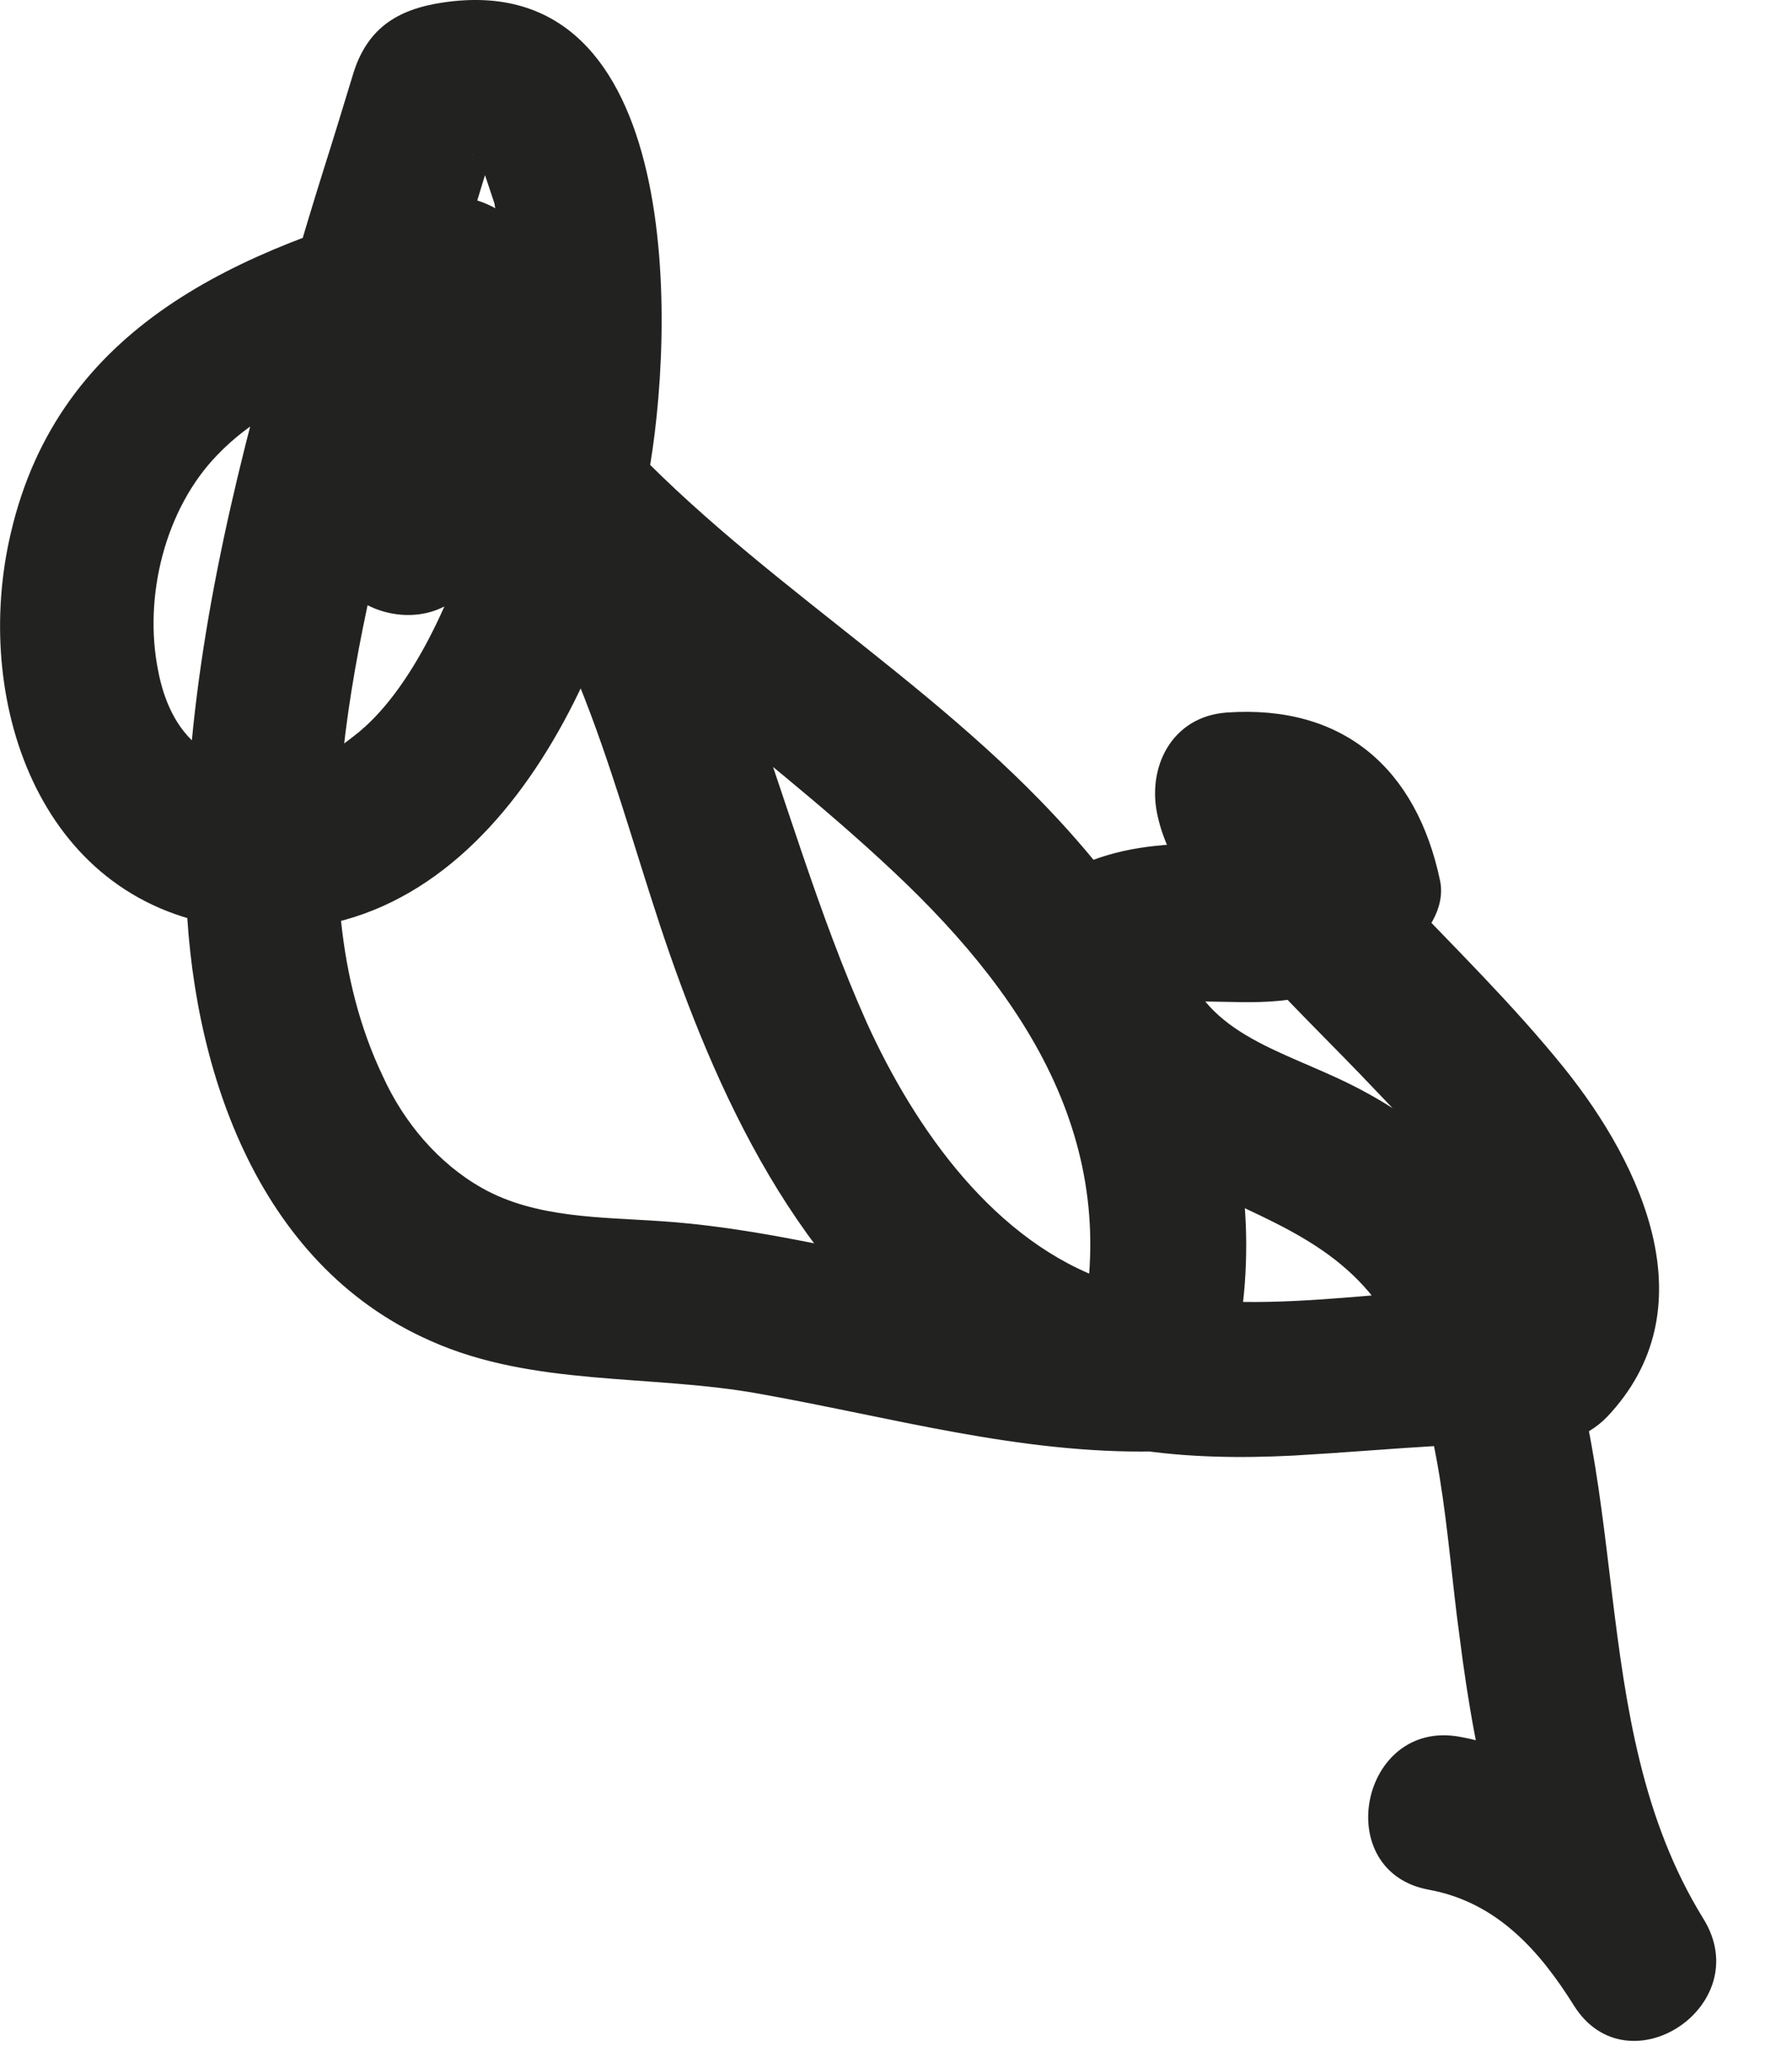 <?xml version="1.0" encoding="utf-8"?>
<svg xmlns="http://www.w3.org/2000/svg" fill="none" height="100%" overflow="visible" preserveAspectRatio="none" style="display: block;" viewBox="0 0 13 15" width="100%">
<path d="M3.498 4.069C3.628 3.359 3.818 2.669 3.848 1.939C3.868 1.549 3.408 1.359 3.098 1.439C1.738 1.809 0.428 2.359 0.078 3.869C-0.202 5.059 0.268 6.519 1.628 6.719C3.468 6.999 4.418 4.979 4.698 3.479C4.898 2.419 4.978 -0.251 3.208 0.019C2.878 0.069 2.658 0.209 2.558 0.549C2.488 0.779 2.418 1.009 2.348 1.229C2.188 1.739 2.038 2.259 1.898 2.779C1.578 3.959 1.328 5.189 1.348 6.419C1.378 7.709 1.848 9.169 3.128 9.729C3.868 10.059 4.718 9.969 5.498 10.109C6.458 10.279 7.398 10.549 8.378 10.529C8.638 10.529 8.828 10.309 8.898 10.069C9.348 8.429 8.688 6.979 7.548 5.809C6.518 4.749 5.178 3.999 4.238 2.849C3.958 3.099 3.668 3.339 3.388 3.589C4.208 4.509 4.468 5.799 4.858 6.919C5.298 8.179 5.938 9.449 7.138 10.139C7.818 10.539 8.618 10.599 9.388 10.559C9.738 10.539 10.088 10.509 10.428 10.489C10.828 10.469 11.348 10.599 11.658 10.279C12.398 9.499 11.918 8.459 11.348 7.749C10.977 7.289 10.557 6.879 10.148 6.449C9.988 6.289 9.838 6.119 9.698 5.949C9.548 5.759 9.518 5.729 9.478 5.539C9.308 5.789 9.148 6.039 8.978 6.289C9.158 6.279 9.278 6.259 9.318 6.449C9.398 6.279 9.488 6.109 9.568 5.939C9.298 6.139 9.068 6.119 8.748 6.119C8.418 6.119 8.108 6.149 7.808 6.289C7.588 6.389 7.398 6.599 7.428 6.869C7.518 7.639 7.908 8.199 8.598 8.559C9.188 8.859 9.768 9.019 10.107 9.629C10.467 10.279 10.488 11.149 10.588 11.869C10.707 12.819 10.908 13.719 11.418 14.549C11.738 14.339 12.047 14.129 12.357 13.919C11.957 13.269 11.357 12.739 10.588 12.599C9.868 12.469 9.648 13.579 10.367 13.709C10.857 13.799 11.168 14.149 11.418 14.549C11.807 15.169 12.748 14.549 12.357 13.919C11.467 12.479 11.887 10.659 11.137 9.179C10.828 8.559 10.328 8.109 9.698 7.819C9.178 7.579 8.628 7.439 8.548 6.789L8.168 7.369C8.488 7.219 8.788 7.279 9.138 7.269C9.528 7.259 9.888 7.139 10.197 6.899C10.348 6.789 10.488 6.589 10.447 6.389C10.277 5.579 9.748 5.109 8.898 5.169C8.498 5.199 8.318 5.569 8.398 5.919C8.478 6.289 8.758 6.599 8.998 6.879C9.308 7.239 9.658 7.569 9.988 7.919C10.287 8.229 10.598 8.569 10.797 8.949C10.867 9.079 10.898 9.189 10.908 9.309C10.908 9.379 10.908 9.419 10.787 9.539C10.918 9.479 11.047 9.409 11.168 9.349C10.158 9.289 9.038 9.629 8.058 9.299C7.218 9.019 6.638 8.189 6.288 7.419C5.578 5.829 5.348 4.059 4.158 2.719C3.728 2.239 2.898 2.959 3.308 3.459C4.218 4.569 5.448 5.349 6.488 6.329C7.508 7.289 8.188 8.399 7.798 9.829C7.968 9.679 8.138 9.529 8.318 9.369C7.128 9.399 5.988 8.939 4.798 8.859C4.368 8.829 3.888 8.839 3.498 8.619C3.178 8.439 2.928 8.139 2.778 7.809C2.108 6.409 2.608 4.539 2.978 3.119C3.188 2.309 3.448 1.519 3.688 0.709C3.568 0.849 3.438 0.989 3.318 1.139C3.468 1.089 3.298 1.139 3.378 1.119C3.508 1.069 3.348 1.119 3.408 1.119C3.448 1.119 3.338 1.059 3.428 1.119C3.498 1.179 3.408 1.099 3.398 1.099C3.418 1.099 3.468 1.159 3.478 1.179C3.428 1.069 3.478 1.179 3.498 1.229C3.528 1.309 3.478 1.149 3.528 1.299C3.548 1.359 3.568 1.419 3.588 1.479C3.588 1.509 3.608 1.549 3.618 1.579C3.638 1.679 3.618 1.559 3.618 1.619C3.738 2.339 3.658 2.999 3.468 3.709C3.308 4.299 2.988 5.019 2.568 5.339C2.328 5.529 2.188 5.589 1.898 5.579C1.908 5.579 1.778 5.569 1.688 5.539C1.598 5.509 1.528 5.479 1.448 5.419C1.278 5.289 1.188 5.079 1.148 4.869C1.038 4.329 1.198 3.689 1.578 3.299C2.058 2.799 2.818 2.649 3.458 2.469C3.208 2.299 2.958 2.139 2.708 1.969C2.678 2.589 2.488 3.189 2.378 3.799C2.248 4.519 3.358 4.739 3.488 4.019L3.498 4.069Z" fill="#222221" id="Vector"/>
</svg>